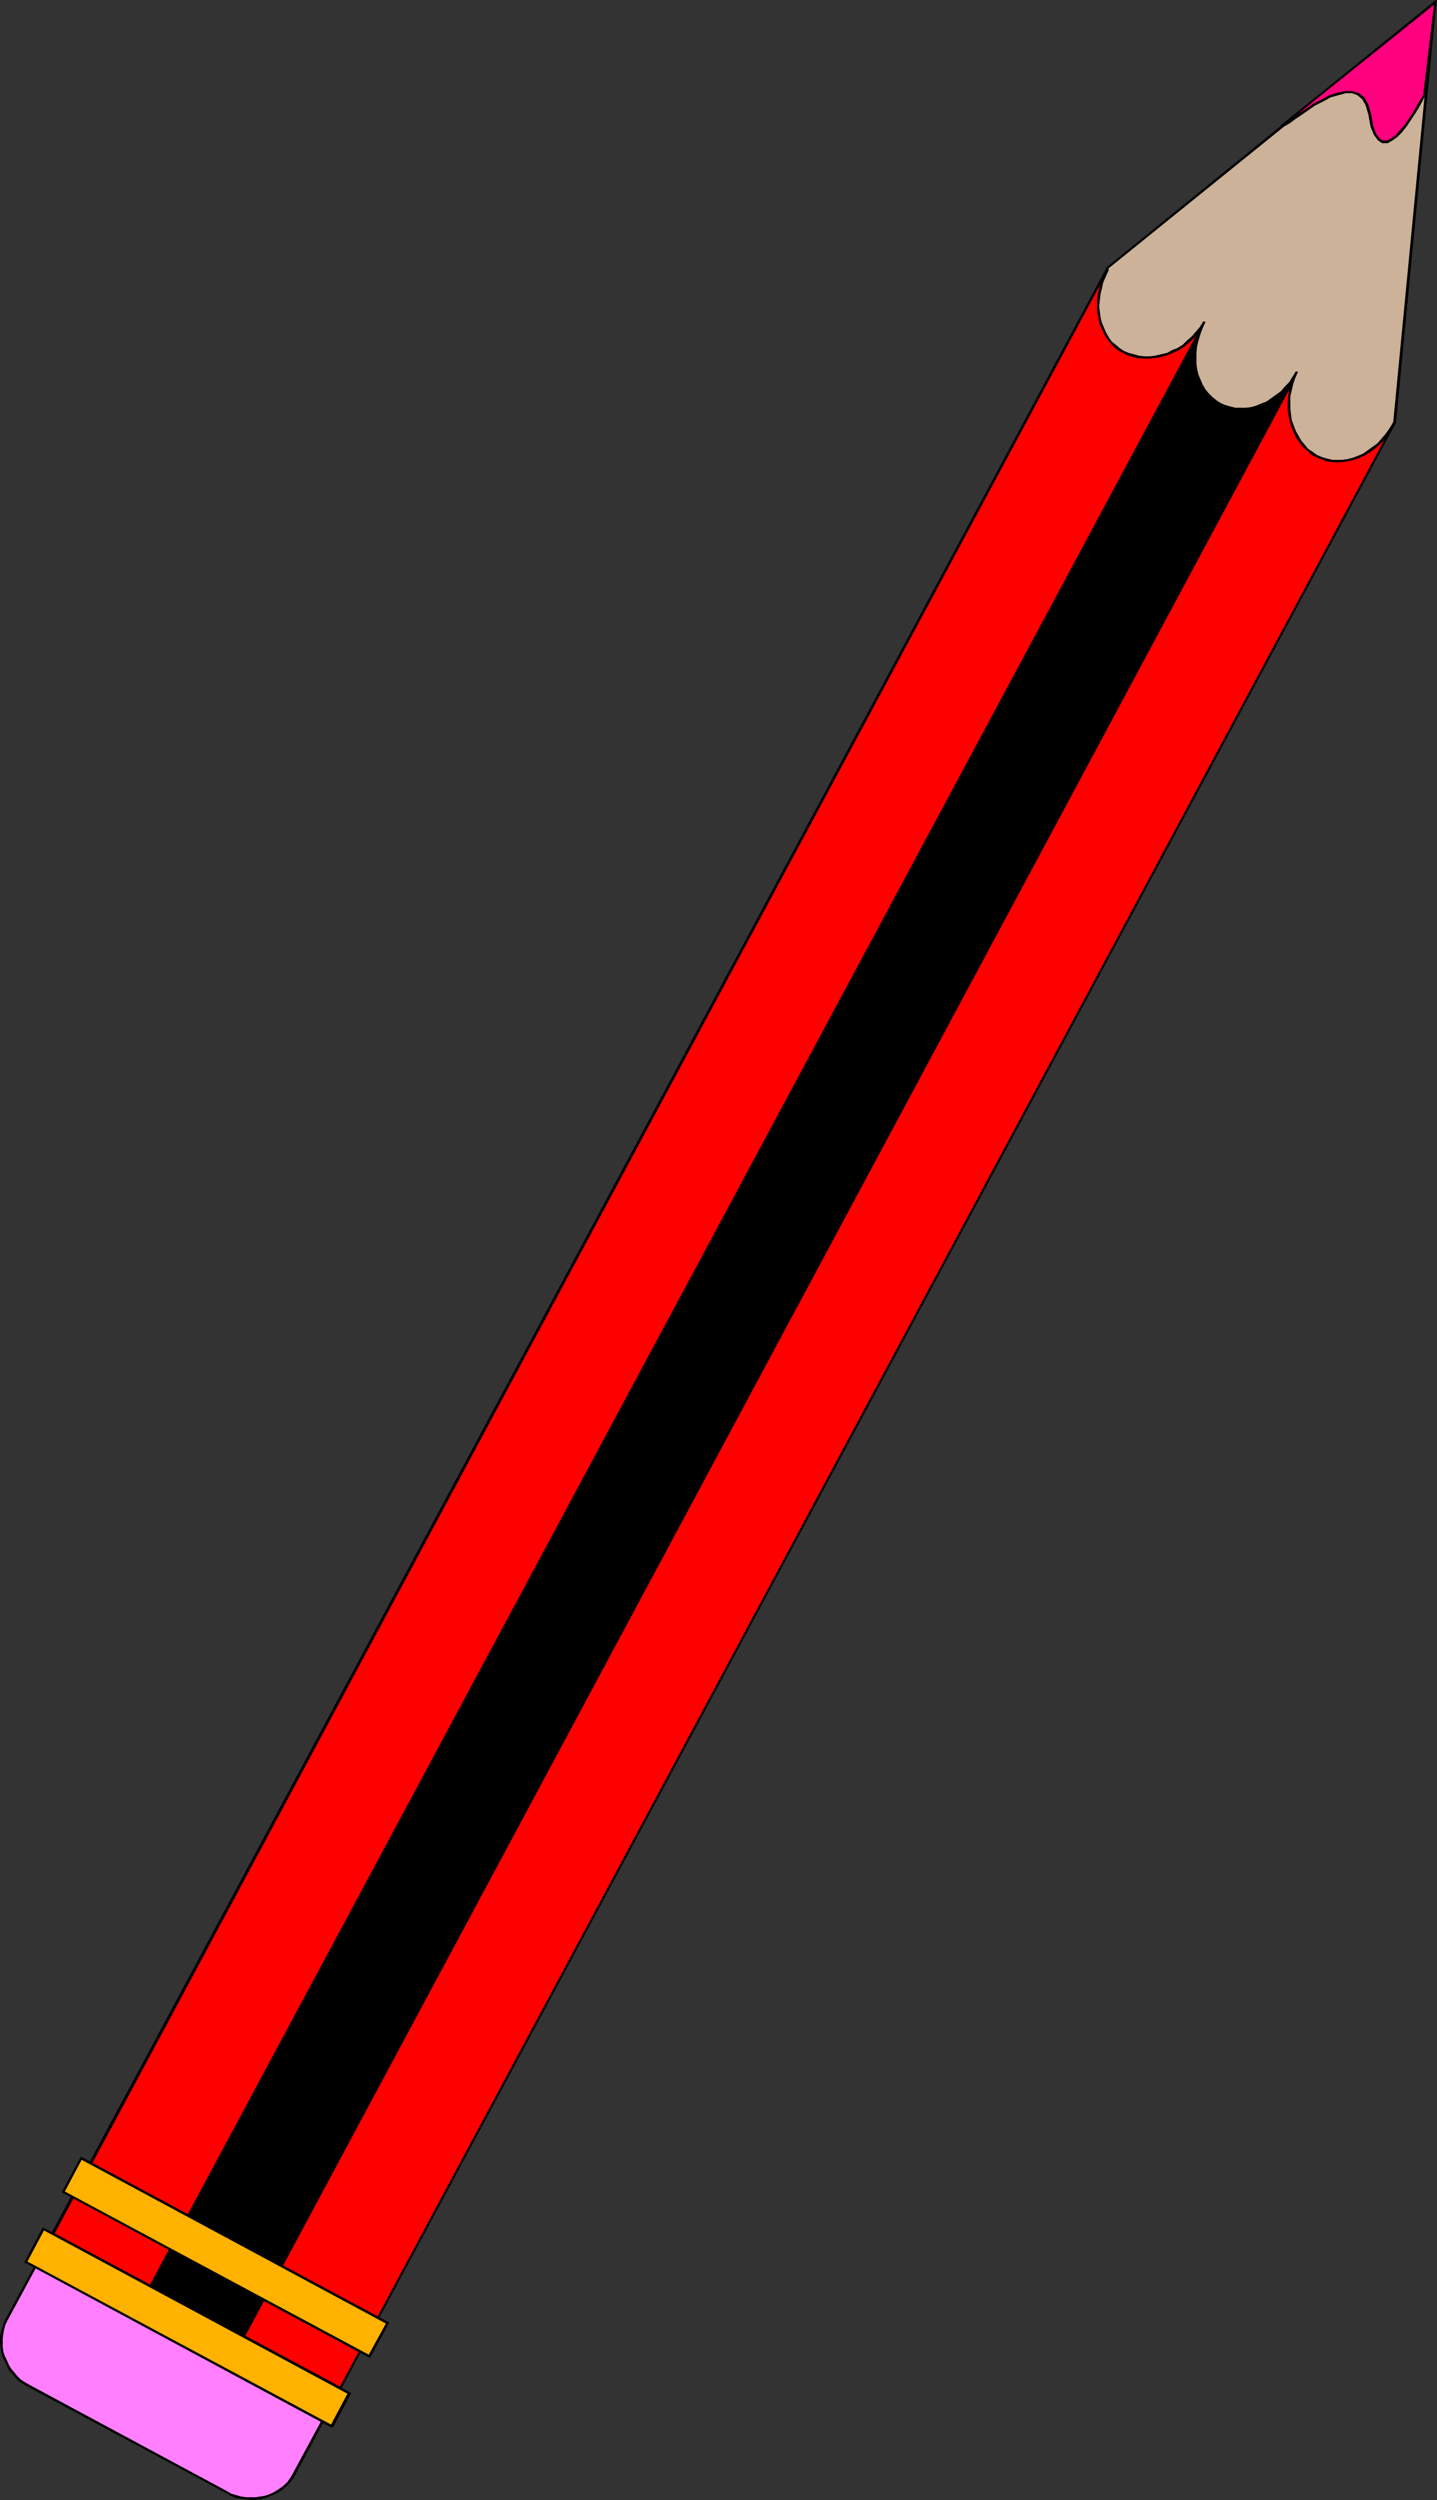 <?xml version="1.0" encoding="UTF-8" standalone="no"?>
<svg
   version="1.0"
   width="89.658mm"
   height="155.968mm"
   id="svg53"
   sodipodi:docname="Pencil 04.wmf"
   xmlns:inkscape="http://www.inkscape.org/namespaces/inkscape"
   xmlns:sodipodi="http://sodipodi.sourceforge.net/DTD/sodipodi-0.dtd"
   xmlns="http://www.w3.org/2000/svg"
   xmlns:svg="http://www.w3.org/2000/svg">
  <rect width="100%" height="100%" fill="#333333" stroke="none"/>
  <sodipodi:namedview
     id="namedview53"
     pagecolor="#ffffff"
     bordercolor="#000000"
     borderopacity="0.25"
     inkscape:showpageshadow="2"
     inkscape:pageopacity="0.0"
     inkscape:pagecheckerboard="0"
     inkscape:deskcolor="#d1d1d1"
     inkscape:document-units="mm" />
  <defs
     id="defs1">
    <pattern
       id="WMFhbasepattern"
       patternUnits="userSpaceOnUse"
       width="6"
       height="6"
       x="0"
       y="0" />
  </defs>
  <path
     style="fill:#ff0000;fill-opacity:1;fill-rule:evenodd;stroke:none"
     d="M 338.379,0.646 261.137,63.182 8.241,534.543 75.95,571.063 329.007,99.54 Z"
     id="path1" />
  <path
     style="fill:#000000;fill-opacity:1;fill-rule:evenodd;stroke:none"
     d="m 261.46,63.344 h -0.162 L 338.541,0.808 338.218,0.323 260.976,63.021 v 0 0 0 0 z"
     id="path2" />
  <path
     style="fill:#000000;fill-opacity:1;fill-rule:evenodd;stroke:none"
     d="M 8.403,534.382 8.565,534.705 261.46,63.344 260.976,63.021 7.918,534.382 8.08,534.867 7.918,534.382 v 0.323 l 0.162,0.162 z"
     id="path3" />
  <path
     style="fill:#000000;fill-opacity:1;fill-rule:evenodd;stroke:none"
     d="m 75.788,570.901 0.323,-0.162 -67.708,-36.358 -0.323,0.485 67.708,36.358 0.485,-0.162 -0.485,0.162 0.323,0.162 0.162,-0.323 z"
     id="path4" />
  <path
     style="fill:#000000;fill-opacity:1;fill-rule:evenodd;stroke:none"
     d="m 328.684,99.54 v 0 L 75.788,570.901 76.273,571.063 329.169,99.702 v 0 0 0 0 z"
     id="path5" />
  <path
     style="fill:#000000;fill-opacity:1;fill-rule:evenodd;stroke:none"
     d="m 338.541,0.808 -0.323,-0.162 -9.534,98.894 0.485,0.162 9.534,-99.055 -0.485,-0.323 0.485,0.323 V 0 l -0.485,0.323 z"
     id="path6" />
  <path
     style="fill:#ffffff;fill-opacity:1;fill-rule:evenodd;stroke:none"
     d="m 306.06,87.582 -0.808,1.454 -0.485,1.454 -0.323,1.454 -0.323,1.454 v 1.454 1.454 l 0.162,1.293 0.162,1.454 0.485,1.293 0.485,1.293 0.646,1.293 0.646,1.131 0.808,0.97 0.97,0.97 0.97,0.808 1.131,0.646 1.131,0.485 1.293,0.323 1.131,0.323 h 1.293 1.293 l 1.293,-0.162 1.131,-0.323 1.293,-0.485 1.293,-0.485 1.131,-0.808 1.131,-0.808 1.131,-0.97 0.97,-0.97 0.97,-1.131 0.97,-1.293 0.808,-1.293 z"
     id="path7" />
  <path
     style="fill:#000000;fill-opacity:1;fill-rule:evenodd;stroke:none"
     d="m 310.747,107.135 v 0 l -1.131,-0.646 -0.97,-0.808 -0.808,-0.808 -0.808,-0.97 -0.808,-1.131 -0.485,-1.293 -0.485,-1.131 -0.485,-1.293 -0.162,-1.454 -0.162,-1.293 -0.162,-1.454 0.162,-1.454 0.323,-1.454 0.323,-1.454 0.485,-1.454 0.646,-1.293 -0.485,-0.323 -0.646,1.454 -0.646,1.454 -0.323,1.454 -0.162,1.454 -0.162,1.616 v 1.454 l 0.162,1.454 0.323,1.454 0.323,1.293 0.646,1.293 0.485,1.131 0.808,1.293 0.808,0.97 0.97,0.97 0.97,0.808 1.131,0.646 v 0 z"
     id="path8" />
  <path
     style="fill:#000000;fill-opacity:1;fill-rule:evenodd;stroke:none"
     d="m 328.522,99.702 -0.808,1.293 -0.808,1.293 -0.97,1.131 -0.97,0.97 -1.131,0.97 -1.131,0.808 -1.131,0.646 -1.293,0.485 -1.131,0.485 -1.293,0.323 -1.293,0.162 h -1.131 -1.293 l -1.131,-0.162 -1.131,-0.485 -1.131,-0.485 -0.323,0.485 1.131,0.646 1.293,0.323 1.293,0.323 h 1.293 1.293 l 1.293,-0.162 1.293,-0.323 1.293,-0.485 1.293,-0.646 1.131,-0.646 1.131,-0.808 1.131,-0.97 1.131,-1.131 0.97,-1.131 0.808,-1.293 0.808,-1.293 z"
     id="path9" />
  <path
     style="fill:#000000;fill-opacity:1;fill-rule:evenodd;stroke:none"
     d="M 53.165,558.782 306.06,87.582 l -0.808,1.293 -0.97,1.293 -0.97,1.131 -0.97,0.97 -1.131,0.97 -1.131,0.808 -1.131,0.808 -1.293,0.485 -1.293,0.485 -1.131,0.323 -1.293,0.162 h -1.293 -1.293 l -1.131,-0.162 -1.293,-0.485 -1.131,-0.485 -1.131,-0.646 -0.97,-0.808 -0.808,-0.97 -0.808,-0.97 -0.646,-1.131 -0.485,-1.131 -0.485,-1.293 -0.323,-1.131 -0.162,-1.454 v -1.293 -1.454 l 0.162,-1.454 0.323,-1.454 0.485,-1.454 0.485,-1.293 0.646,-1.454 L 31.349,546.986 Z"
     id="path10" />
  <path
     style="fill:#000000;fill-opacity:1;fill-rule:evenodd;stroke:none"
     d="m 306.222,87.744 -0.485,-0.323 -252.734,471.2 0.485,0.323 252.734,-471.2 -0.485,-0.323 0.485,0.323 v -0.323 h -0.485 z"
     id="path11" />
  <path
     style="fill:#000000;fill-opacity:1;fill-rule:evenodd;stroke:none"
     d="m 287.639,95.339 v 0 l 1.293,0.646 1.131,0.323 1.293,0.323 h 1.293 1.293 l 1.293,-0.162 1.293,-0.323 1.293,-0.485 1.293,-0.646 1.131,-0.646 1.131,-0.97 1.131,-0.808 1.131,-1.131 0.97,-1.131 0.808,-1.293 0.808,-1.293 -0.485,-0.323 -0.808,1.293 -0.808,1.293 -0.97,1.131 -0.97,0.97 -1.131,0.97 -1.131,0.808 -1.131,0.646 -1.293,0.646 -1.131,0.323 -1.293,0.323 -1.131,0.162 -1.293,0.162 -1.293,-0.162 -1.131,-0.162 -1.131,-0.485 -1.131,-0.485 v 0 z"
     id="path12" />
  <path
     style="fill:#000000;fill-opacity:1;fill-rule:evenodd;stroke:none"
     d="m 284.407,75.948 -0.485,-0.323 -0.808,1.454 -0.485,1.454 -0.485,1.454 -0.323,1.454 -0.162,1.454 v 1.454 1.293 l 0.162,1.454 0.323,1.293 0.485,1.293 0.646,1.131 0.646,1.131 0.646,1.131 0.97,0.808 0.97,0.808 1.131,0.646 0.323,-0.485 -1.131,-0.646 -0.808,-0.808 -0.97,-0.808 -0.646,-0.97 -0.646,-1.131 -0.646,-1.131 -0.323,-1.131 -0.323,-1.293 -0.162,-1.293 -0.162,-1.293 0.162,-1.454 0.162,-1.454 0.323,-1.293 0.323,-1.454 0.485,-1.454 0.808,-1.293 -0.485,-0.323 z"
     id="path13" />
  <path
     style="fill:#000000;fill-opacity:1;fill-rule:evenodd;stroke:none"
     d="m 31.349,546.663 0.162,0.485 L 284.407,75.948 283.922,75.625 31.026,546.824 l 0.162,0.323 -0.162,-0.323 -0.162,0.323 h 0.323 z"
     id="path14" />
  <path
     style="fill:#000000;fill-opacity:1;fill-rule:evenodd;stroke:none"
     d="m 53.003,558.62 0.323,-0.162 -21.977,-11.796 -0.162,0.485 21.815,11.796 h 0.485 -0.485 l 0.323,0.162 0.162,-0.162 z"
     id="path15" />
  <path
     style="fill:#ffffff;fill-opacity:1;fill-rule:evenodd;stroke:none"
     d="m 261.299,63.505 -0.646,1.454 -0.646,1.454 -0.323,1.293 -0.323,1.454 -0.162,1.454 -0.162,1.454 0.162,1.293 0.162,1.454 0.323,1.293 0.485,1.131 0.485,1.131 0.646,1.131 0.808,0.97 0.808,0.97 0.97,0.808 1.131,0.646 1.131,0.485 1.293,0.485 1.293,0.162 1.293,0.162 h 1.293 l 1.293,-0.162 1.454,-0.323 1.293,-0.323 1.293,-0.646 1.293,-0.485 1.131,-0.808 1.131,-0.97 1.131,-0.97 0.97,-1.131 0.97,-1.293 0.808,-1.293 z"
     id="path16" />
  <path
     style="fill:#000000;fill-opacity:1;fill-rule:evenodd;stroke:none"
     d="m 265.177,82.573 v 0 l -1.131,-0.646 -0.808,-0.646 -0.97,-0.97 -0.646,-0.97 -0.646,-0.97 -0.646,-1.131 -0.323,-1.293 -0.323,-1.293 -0.162,-1.293 -0.162,-1.293 0.162,-1.454 0.162,-1.293 0.323,-1.454 0.323,-1.454 0.485,-1.293 0.646,-1.454 -0.485,-0.323 -0.646,1.454 -0.485,1.454 -0.485,1.454 -0.323,1.454 -0.162,1.454 v 1.454 1.454 l 0.162,1.293 0.323,1.293 0.485,1.293 0.485,1.131 0.808,1.131 0.808,1.131 0.808,0.808 0.97,0.808 1.131,0.808 v 0 z"
     id="path17" />
  <path
     style="fill:#000000;fill-opacity:1;fill-rule:evenodd;stroke:none"
     d="m 283.922,75.625 -0.808,1.293 -0.97,1.293 -0.97,1.131 -1.131,0.97 -1.131,0.808 -1.131,0.808 -1.293,0.646 -1.293,0.485 -1.293,0.323 -1.293,0.323 -1.293,0.162 h -1.293 l -1.293,-0.162 -1.293,-0.162 -1.131,-0.323 -1.131,-0.646 -0.323,0.646 1.293,0.485 1.131,0.485 1.293,0.162 1.454,0.162 h 1.293 l 1.454,-0.162 1.293,-0.323 1.293,-0.323 1.454,-0.646 1.293,-0.646 1.131,-0.808 1.293,-0.97 0.97,-0.97 1.131,-1.131 0.97,-1.293 0.808,-1.293 z"
     id="path18" />
  <path
     style="fill:#ff7fff;fill-opacity:1;fill-rule:evenodd;stroke:none"
     d="m 12.443,526.625 -10.827,20.36 -0.485,1.131 -0.485,0.97 -0.162,1.131 -0.162,1.131 v 1.131 0.97 l 0.323,1.131 0.162,1.131 0.485,0.97 0.485,1.131 0.646,0.97 0.646,0.808 0.808,0.808 0.808,0.808 0.97,0.808 1.131,0.646 46.701,25.047 0.97,0.485 1.131,0.485 1.131,0.323 1.131,0.162 h 1.293 1.131 l 1.131,-0.162 0.97,-0.162 1.131,-0.323 0.97,-0.485 0.97,-0.485 0.97,-0.646 0.808,-0.808 0.808,-0.808 0.646,-0.97 0.646,-0.97 10.988,-20.199 z"
     id="path19" />
  <path
     style="fill:#000000;fill-opacity:1;fill-rule:evenodd;stroke:none"
     d="m 1.778,547.148 v 0 L 12.766,526.787 12.281,526.625 1.293,546.824 v 0 z"
     id="path20" />
  <path
     style="fill:#000000;fill-opacity:1;fill-rule:evenodd;stroke:none"
     d="m 6.949,562.337 v 0 L 5.817,561.691 4.848,561.044 4.04,560.236 3.393,559.428 2.586,558.459 2.101,557.651 1.616,556.52 1.131,555.55 0.808,554.581 0.646,553.45 v -0.97 -1.131 l 0.162,-1.131 0.162,-0.97 0.323,-1.131 0.485,-0.97 -0.485,-0.323 -0.485,1.131 -0.323,1.131 -0.323,1.131 L 0,551.187 v 1.293 l 0.162,1.131 0.162,1.131 0.323,0.97 0.485,1.131 0.485,0.97 0.485,1.131 0.808,0.808 0.808,0.97 0.808,0.808 0.97,0.646 1.131,0.646 v 0 0 0 0 z"
     id="path21" />
  <path
     style="fill:#000000;fill-opacity:1;fill-rule:evenodd;stroke:none"
     d="m 53.488,587.384 v 0 L 6.949,562.337 6.625,562.822 53.326,587.868 v 0 l 0.162,-0.485 z"
     id="path22" />
  <path
     style="fill:#000000;fill-opacity:1;fill-rule:evenodd;stroke:none"
     d="m 69.001,583.344 v 0 l -0.485,0.808 -0.646,0.97 -0.808,0.808 -0.808,0.646 -0.97,0.646 -0.808,0.485 -1.131,0.485 -0.97,0.323 -1.131,0.162 -0.97,0.162 H 59.144 58.013 l -1.131,-0.162 -1.131,-0.323 -1.131,-0.323 -1.131,-0.646 -0.162,0.485 1.131,0.646 1.131,0.485 1.131,0.162 1.131,0.162 1.293,0.162 h 1.131 l 1.131,-0.162 1.131,-0.323 0.97,-0.323 1.131,-0.485 0.97,-0.485 0.97,-0.646 0.97,-0.808 0.646,-0.646 0.808,-0.97 0.646,-1.131 v 0 0 0 0 z"
     id="path23" />
  <path
     style="fill:#000000;fill-opacity:1;fill-rule:evenodd;stroke:none"
     d="m 80.151,563.307 -0.162,-0.323 -10.988,20.36 0.646,0.162 10.827,-20.199 -0.162,-0.485 0.162,0.485 0.162,-0.323 -0.323,-0.162 z"
     id="path24" />
  <path
     style="fill:#000000;fill-opacity:1;fill-rule:evenodd;stroke:none"
     d="m 12.766,526.787 -0.323,0.162 67.708,36.358 0.162,-0.485 -67.708,-36.358 -0.323,0.162 0.323,-0.162 -0.162,-0.162 -0.162,0.323 z"
     id="path25" />
  <path
     style="fill:#ffb200;fill-opacity:1;fill-rule:evenodd;stroke:none"
     d="m 19.23,508.85 -4.363,7.918 72.233,38.782 4.201,-7.756 z"
     id="path26" />
  <path
     style="fill:#000000;fill-opacity:1;fill-rule:evenodd;stroke:none"
     d="m 15.028,516.607 0.162,0.323 4.201,-7.918 -0.485,-0.162 -4.201,7.756 0.162,0.485 -0.162,-0.485 -0.162,0.323 0.323,0.162 z"
     id="path27" />
  <path
     style="fill:#000000;fill-opacity:1;fill-rule:evenodd;stroke:none"
     d="m 86.776,555.55 0.485,-0.162 -72.233,-38.782 -0.162,0.485 72.071,38.782 0.485,-0.162 -0.485,0.162 0.323,0.162 0.162,-0.323 z"
     id="path28" />
  <path
     style="fill:#000000;fill-opacity:1;fill-rule:evenodd;stroke:none"
     d="m 91.139,547.955 v -0.323 l -4.363,7.918 0.646,0.162 4.201,-7.756 -0.162,-0.485 0.162,0.485 0.162,-0.323 -0.323,-0.162 z"
     id="path29" />
  <path
     style="fill:#000000;fill-opacity:1;fill-rule:evenodd;stroke:none"
     d="m 19.391,509.012 -0.323,0.162 72.071,38.782 0.323,-0.485 -72.071,-38.782 -0.485,0.162 0.485,-0.162 -0.323,-0.162 -0.162,0.323 z"
     id="path30" />
  <path
     style="fill:#ffb200;fill-opacity:1;fill-rule:evenodd;stroke:none"
     d="m 10.342,525.494 -4.201,7.918 72.071,38.782 4.201,-7.918 z"
     id="path31" />
  <path
     style="fill:#000000;fill-opacity:1;fill-rule:evenodd;stroke:none"
     d="m 6.141,533.089 0.162,0.485 4.201,-7.918 -0.485,-0.323 -4.201,7.918 0.162,0.323 -0.162,-0.323 -0.162,0.323 H 5.979 Z"
     id="path32" />
  <path
     style="fill:#000000;fill-opacity:1;fill-rule:evenodd;stroke:none"
     d="m 77.889,572.033 0.485,-0.162 -72.233,-38.782 -0.162,0.485 72.071,38.782 h 0.485 -0.485 l 0.323,0.162 0.162,-0.162 z"
     id="path33" />
  <path
     style="fill:#000000;fill-opacity:1;fill-rule:evenodd;stroke:none"
     d="m 82.252,564.599 -0.162,-0.485 -4.201,7.918 0.646,0.323 4.201,-7.918 -0.162,-0.323 0.162,0.323 v -0.323 h -0.162 z"
     id="path34" />
  <path
     style="fill:#000000;fill-opacity:1;fill-rule:evenodd;stroke:none"
     d="m 10.504,525.656 -0.323,0.162 72.071,38.782 0.323,-0.485 -72.233,-38.782 h -0.323 0.323 l -0.162,-0.162 -0.162,0.162 z"
     id="path35" />
  <path
     style="fill:#ccb299;fill-opacity:1;fill-rule:evenodd;stroke:none"
     d="m 328.684,99.863 -0.808,1.454 -0.808,1.131 -0.97,1.293 -1.131,0.97 -1.131,0.97 -1.131,0.808 -1.131,0.646 -1.293,0.646 -1.131,0.323 -1.293,0.323 -1.293,0.323 h -1.293 -1.293 l -1.131,-0.323 -1.293,-0.323 -1.131,-0.646 -1.131,-0.646 -0.97,-0.808 -0.808,-0.97 -0.97,-0.97 -0.646,-1.131 -0.646,-1.131 -0.485,-1.293 -0.323,-1.293 -0.323,-1.454 -0.162,-1.454 v -1.454 l 0.162,-1.454 0.162,-1.454 0.323,-1.454 0.646,-1.454 0.646,-1.454 v 0 l -0.808,1.454 -0.97,1.293 -0.97,1.131 -0.97,0.97 -1.131,0.97 -1.131,0.808 -1.131,0.646 -1.293,0.646 -1.131,0.485 -1.293,0.323 -1.293,0.162 h -1.293 -1.293 l -1.131,-0.323 -1.131,-0.323 -1.293,-0.646 -1.131,-0.646 -0.97,-0.808 -0.808,-0.808 -0.808,-0.97 -0.646,-1.131 -0.485,-1.131 -0.485,-1.293 -0.323,-1.293 -0.162,-1.293 v -1.454 -1.293 l 0.162,-1.454 0.323,-1.454 0.485,-1.454 0.485,-1.454 0.646,-1.454 v 0 l -0.808,1.454 -0.808,1.131 -1.131,1.131 -0.97,1.131 -1.131,0.808 -1.293,0.808 -1.293,0.646 -1.293,0.485 -1.293,0.485 -1.454,0.323 -1.293,0.162 h -1.293 l -1.293,-0.162 -1.293,-0.323 -1.131,-0.323 -1.293,-0.485 -0.97,-0.808 -0.97,-0.808 -0.97,-0.808 -0.808,-0.97 -0.646,-1.131 -0.485,-1.131 -0.485,-1.293 -0.323,-1.293 -0.162,-1.293 v -1.293 -1.454 l 0.162,-1.454 0.323,-1.454 0.485,-1.454 0.485,-1.454 0.646,-1.293 -0.162,-0.323 77.404,-62.536 -9.534,98.894 z"
     id="path36" />
  <path
     style="fill:#000000;fill-opacity:1;fill-rule:evenodd;stroke:none"
     d="m 310.262,107.781 v 0 l 1.293,0.485 1.131,0.485 1.293,0.162 1.293,0.162 1.293,-0.162 1.293,-0.162 1.293,-0.323 1.293,-0.485 1.293,-0.485 1.131,-0.808 1.131,-0.808 1.293,-0.97 0.97,-0.97 0.97,-1.131 0.97,-1.293 0.808,-1.454 -0.646,-0.162 -0.808,1.293 -0.808,1.131 -0.97,1.131 -0.97,1.131 -1.131,0.808 -1.131,0.808 -1.131,0.808 -1.131,0.485 -1.293,0.485 -1.293,0.323 -1.131,0.162 h -1.293 -1.131 l -1.293,-0.323 -1.131,-0.323 -1.131,-0.485 v 0 z"
     id="path37" />
  <path
     style="fill:#000000;fill-opacity:1;fill-rule:evenodd;stroke:none"
     d="m 306.06,87.744 -0.485,-0.162 -0.646,1.454 -0.485,1.454 -0.485,1.454 -0.162,1.454 -0.162,1.454 v 1.454 l 0.162,1.454 0.323,1.454 0.323,1.293 0.646,1.454 0.485,1.131 0.808,1.131 0.808,1.131 0.97,0.808 0.97,0.97 1.131,0.646 0.323,-0.485 -1.131,-0.808 -0.97,-0.646 -0.808,-0.97 -0.808,-0.97 -0.646,-1.131 -0.646,-1.131 -0.485,-1.293 -0.485,-1.293 -0.162,-1.293 -0.162,-1.454 v -1.454 -1.454 l 0.323,-1.293 0.323,-1.454 0.485,-1.454 0.646,-1.454 -0.485,-0.162 z"
     id="path38" />
  <path
     style="fill:#000000;fill-opacity:1;fill-rule:evenodd;stroke:none"
     d="m 306.06,87.744 -0.162,-0.162 v 0 0 0 h -0.323 z"
     id="path39" />
  <path
     style="fill:#000000;fill-opacity:1;fill-rule:evenodd;stroke:none"
     d="m 287.477,95.5 v 0 l 1.293,0.646 1.131,0.323 1.293,0.323 h 1.293 1.293 l 1.293,-0.323 1.293,-0.323 1.293,-0.323 1.293,-0.646 1.131,-0.808 1.131,-0.808 1.131,-0.97 1.131,-0.97 0.97,-1.131 0.808,-1.293 0.808,-1.454 -0.485,-0.162 -0.808,1.293 -0.808,1.293 -0.97,0.97 -0.97,1.131 -1.131,0.808 -1.131,0.808 -1.131,0.808 -1.293,0.485 -1.131,0.485 -1.131,0.323 -1.293,0.162 h -1.293 -1.131 l -1.293,-0.323 -1.131,-0.323 -1.131,-0.485 v 0 z"
     id="path40" />
  <path
     style="fill:#000000;fill-opacity:1;fill-rule:evenodd;stroke:none"
     d="m 284.245,75.948 -0.485,-0.162 -0.646,1.293 -0.646,1.454 -0.485,1.616 -0.323,1.454 -0.162,1.454 v 1.293 1.454 l 0.323,1.293 0.323,1.454 0.323,1.131 0.646,1.293 0.646,1.131 0.808,0.97 0.808,0.97 0.97,0.808 1.131,0.646 0.323,-0.485 -0.97,-0.646 -0.97,-0.808 -0.97,-0.97 -0.646,-0.808 -0.646,-1.131 -0.485,-1.131 -0.485,-1.131 -0.323,-1.293 -0.162,-1.293 v -1.454 -1.293 l 0.162,-1.454 0.323,-1.293 0.485,-1.616 0.485,-1.293 0.646,-1.454 -0.485,-0.162 z"
     id="path41" />
  <path
     style="fill:#000000;fill-opacity:1;fill-rule:evenodd;stroke:none"
     d="m 284.245,75.948 -0.323,-0.162 v 0 0 0 h -0.162 z"
     id="path42" />
  <path
     style="fill:#000000;fill-opacity:1;fill-rule:evenodd;stroke:none"
     d="m 264.854,83.219 v 0 l 1.131,0.646 1.293,0.323 1.293,0.323 h 1.293 1.293 l 1.454,-0.162 1.293,-0.162 1.454,-0.485 1.293,-0.485 1.293,-0.646 1.293,-0.808 1.131,-0.97 1.131,-0.97 0.97,-1.293 0.97,-1.131 0.808,-1.454 -0.485,-0.162 -0.808,1.293 -0.97,1.131 -0.97,1.131 -1.131,0.97 -0.97,0.97 -1.293,0.808 -1.293,0.485 -1.131,0.646 -1.454,0.323 -1.293,0.323 -1.293,0.162 h -1.293 l -1.293,-0.162 -1.131,-0.323 -1.293,-0.323 -1.131,-0.485 v 0 z"
     id="path43" />
  <path
     style="fill:#000000;fill-opacity:1;fill-rule:evenodd;stroke:none"
     d="m 260.976,63.667 v -0.162 l -0.808,1.293 -0.485,1.616 -0.485,1.454 -0.323,1.454 -0.162,1.454 v 1.454 1.293 l 0.323,1.293 0.162,1.454 0.646,1.293 0.485,1.131 0.646,1.131 0.808,0.97 0.808,0.97 0.97,0.808 1.293,0.646 0.162,-0.485 -0.97,-0.646 -0.97,-0.808 -0.97,-0.808 -0.646,-0.97 -0.646,-1.131 -0.485,-1.131 -0.485,-1.131 -0.323,-1.293 -0.162,-1.293 -0.162,-1.293 0.162,-1.454 0.162,-1.454 0.323,-1.293 0.323,-1.454 0.646,-1.454 0.646,-1.454 v -0.162 0.162 0 -0.162 z"
     id="path44" />
  <path
     style="fill:#000000;fill-opacity:1;fill-rule:evenodd;stroke:none"
     d="m 260.814,63.182 v 0.323 l 0.162,0.162 0.485,-0.162 -0.162,-0.323 -0.162,0.323 -0.323,-0.323 h -0.162 l 0.162,0.323 z"
     id="path45" />
  <path
     style="fill:#000000;fill-opacity:1;fill-rule:evenodd;stroke:none"
     d="M 338.541,0.808 338.218,0.485 260.814,63.182 261.137,63.505 338.541,0.97 338.056,0.646 338.541,0.808 338.703,0 338.218,0.485 Z"
     id="path46" />
  <path
     style="fill:#000000;fill-opacity:1;fill-rule:evenodd;stroke:none"
     d="m 329.007,99.863 h 0.162 l 9.373,-99.055 -0.485,-0.162 -9.534,99.055 v -0.162 l 0.485,0.323 h 0.162 v 0 z"
     id="path47" />
  <path
     style="fill:#000000;fill-opacity:1;fill-rule:evenodd;stroke:none"
     d="m 329.007,100.025 v 0 -0.162 l -0.485,-0.323 -0.162,0.162 v 0.162 -0.162 0 0.162 z"
     id="path48" />
  <path
     style="fill:#ff007f;fill-opacity:1;fill-rule:evenodd;stroke:none"
     d="m 335.955,22.138 -0.162,0.323 -0.323,0.646 -0.485,0.97 -0.646,1.131 -0.97,1.454 -0.808,1.454 -1.131,1.454 -0.97,1.293 -1.131,1.131 -1.131,0.97 -1.131,0.485 h -0.97 l -0.97,-0.646 -0.808,-1.131 -0.808,-1.939 -0.485,-2.747 -0.646,-2.262 -0.808,-1.616 -1.293,-0.97 -1.454,-0.485 h -1.616 l -1.778,0.485 -1.778,0.646 -1.778,0.808 -1.939,1.131 -1.616,1.131 -1.778,0.97 -1.293,1.131 -1.293,0.808 -0.808,0.646 -0.646,0.323 -0.162,-0.162 36.036,-28.925 z"
     id="path49" />
  <path
     style="fill:#000000;fill-opacity:1;fill-rule:evenodd;stroke:none"
     d="m 322.705,27.147 v 0 l 0.485,2.747 0.808,1.939 0.97,1.293 0.97,0.646 h 1.293 l 1.131,-0.646 1.131,-0.808 1.131,-1.131 1.131,-1.454 0.97,-1.454 0.97,-1.454 0.808,-1.293 0.808,-1.454 0.485,-0.97 0.323,-0.646 0.162,-0.162 -0.646,-0.323 v 0.323 l -0.323,0.646 -0.646,0.97 -0.646,1.131 -0.808,1.454 -0.97,1.454 -0.97,1.454 -1.131,1.293 -0.97,1.131 -1.131,0.808 -0.97,0.485 h -0.97 l -0.808,-0.485 -0.808,-1.131 -0.646,-1.778 -0.485,-2.747 v 0 z"
     id="path50" />
  <path
     style="fill:#000000;fill-opacity:1;fill-rule:evenodd;stroke:none"
     d="m 302.182,29.41 -0.162,0.162 0.485,0.323 0.808,-0.323 0.808,-0.485 1.293,-0.97 1.454,-0.97 1.616,-1.131 1.616,-1.131 1.939,-0.97 1.778,-0.97 1.778,-0.485 1.778,-0.485 h 1.454 l 1.293,0.485 1.131,0.97 0.808,1.454 0.646,2.262 0.646,-0.162 -0.646,-2.262 -0.97,-1.778 -1.293,-0.97 -1.454,-0.485 h -1.778 l -1.778,0.323 -1.939,0.646 -1.778,0.97 -1.939,0.97 -1.616,1.131 -1.778,1.131 -1.293,0.97 -1.293,0.97 -0.808,0.485 -0.485,0.323 v 0.162 0.162 l -0.323,-0.323 h -0.162 v 0.162 z"
     id="path51" />
  <path
     style="fill:#000000;fill-opacity:1;fill-rule:evenodd;stroke:none"
     d="m 338.703,0.646 -0.485,-0.323 -36.036,29.086 0.323,0.323 36.036,-28.925 -0.323,-0.162 h 0.485 L 338.864,0 338.218,0.323 Z"
     id="path52" />
  <path
     style="fill:#000000;fill-opacity:1;fill-rule:evenodd;stroke:none"
     d="M 336.279,22.3 V 22.138 L 338.703,0.646 h -0.485 L 335.632,22.138 v -0.162 l 0.646,0.323 v -0.162 0 z"
     id="path53" />
</svg>
